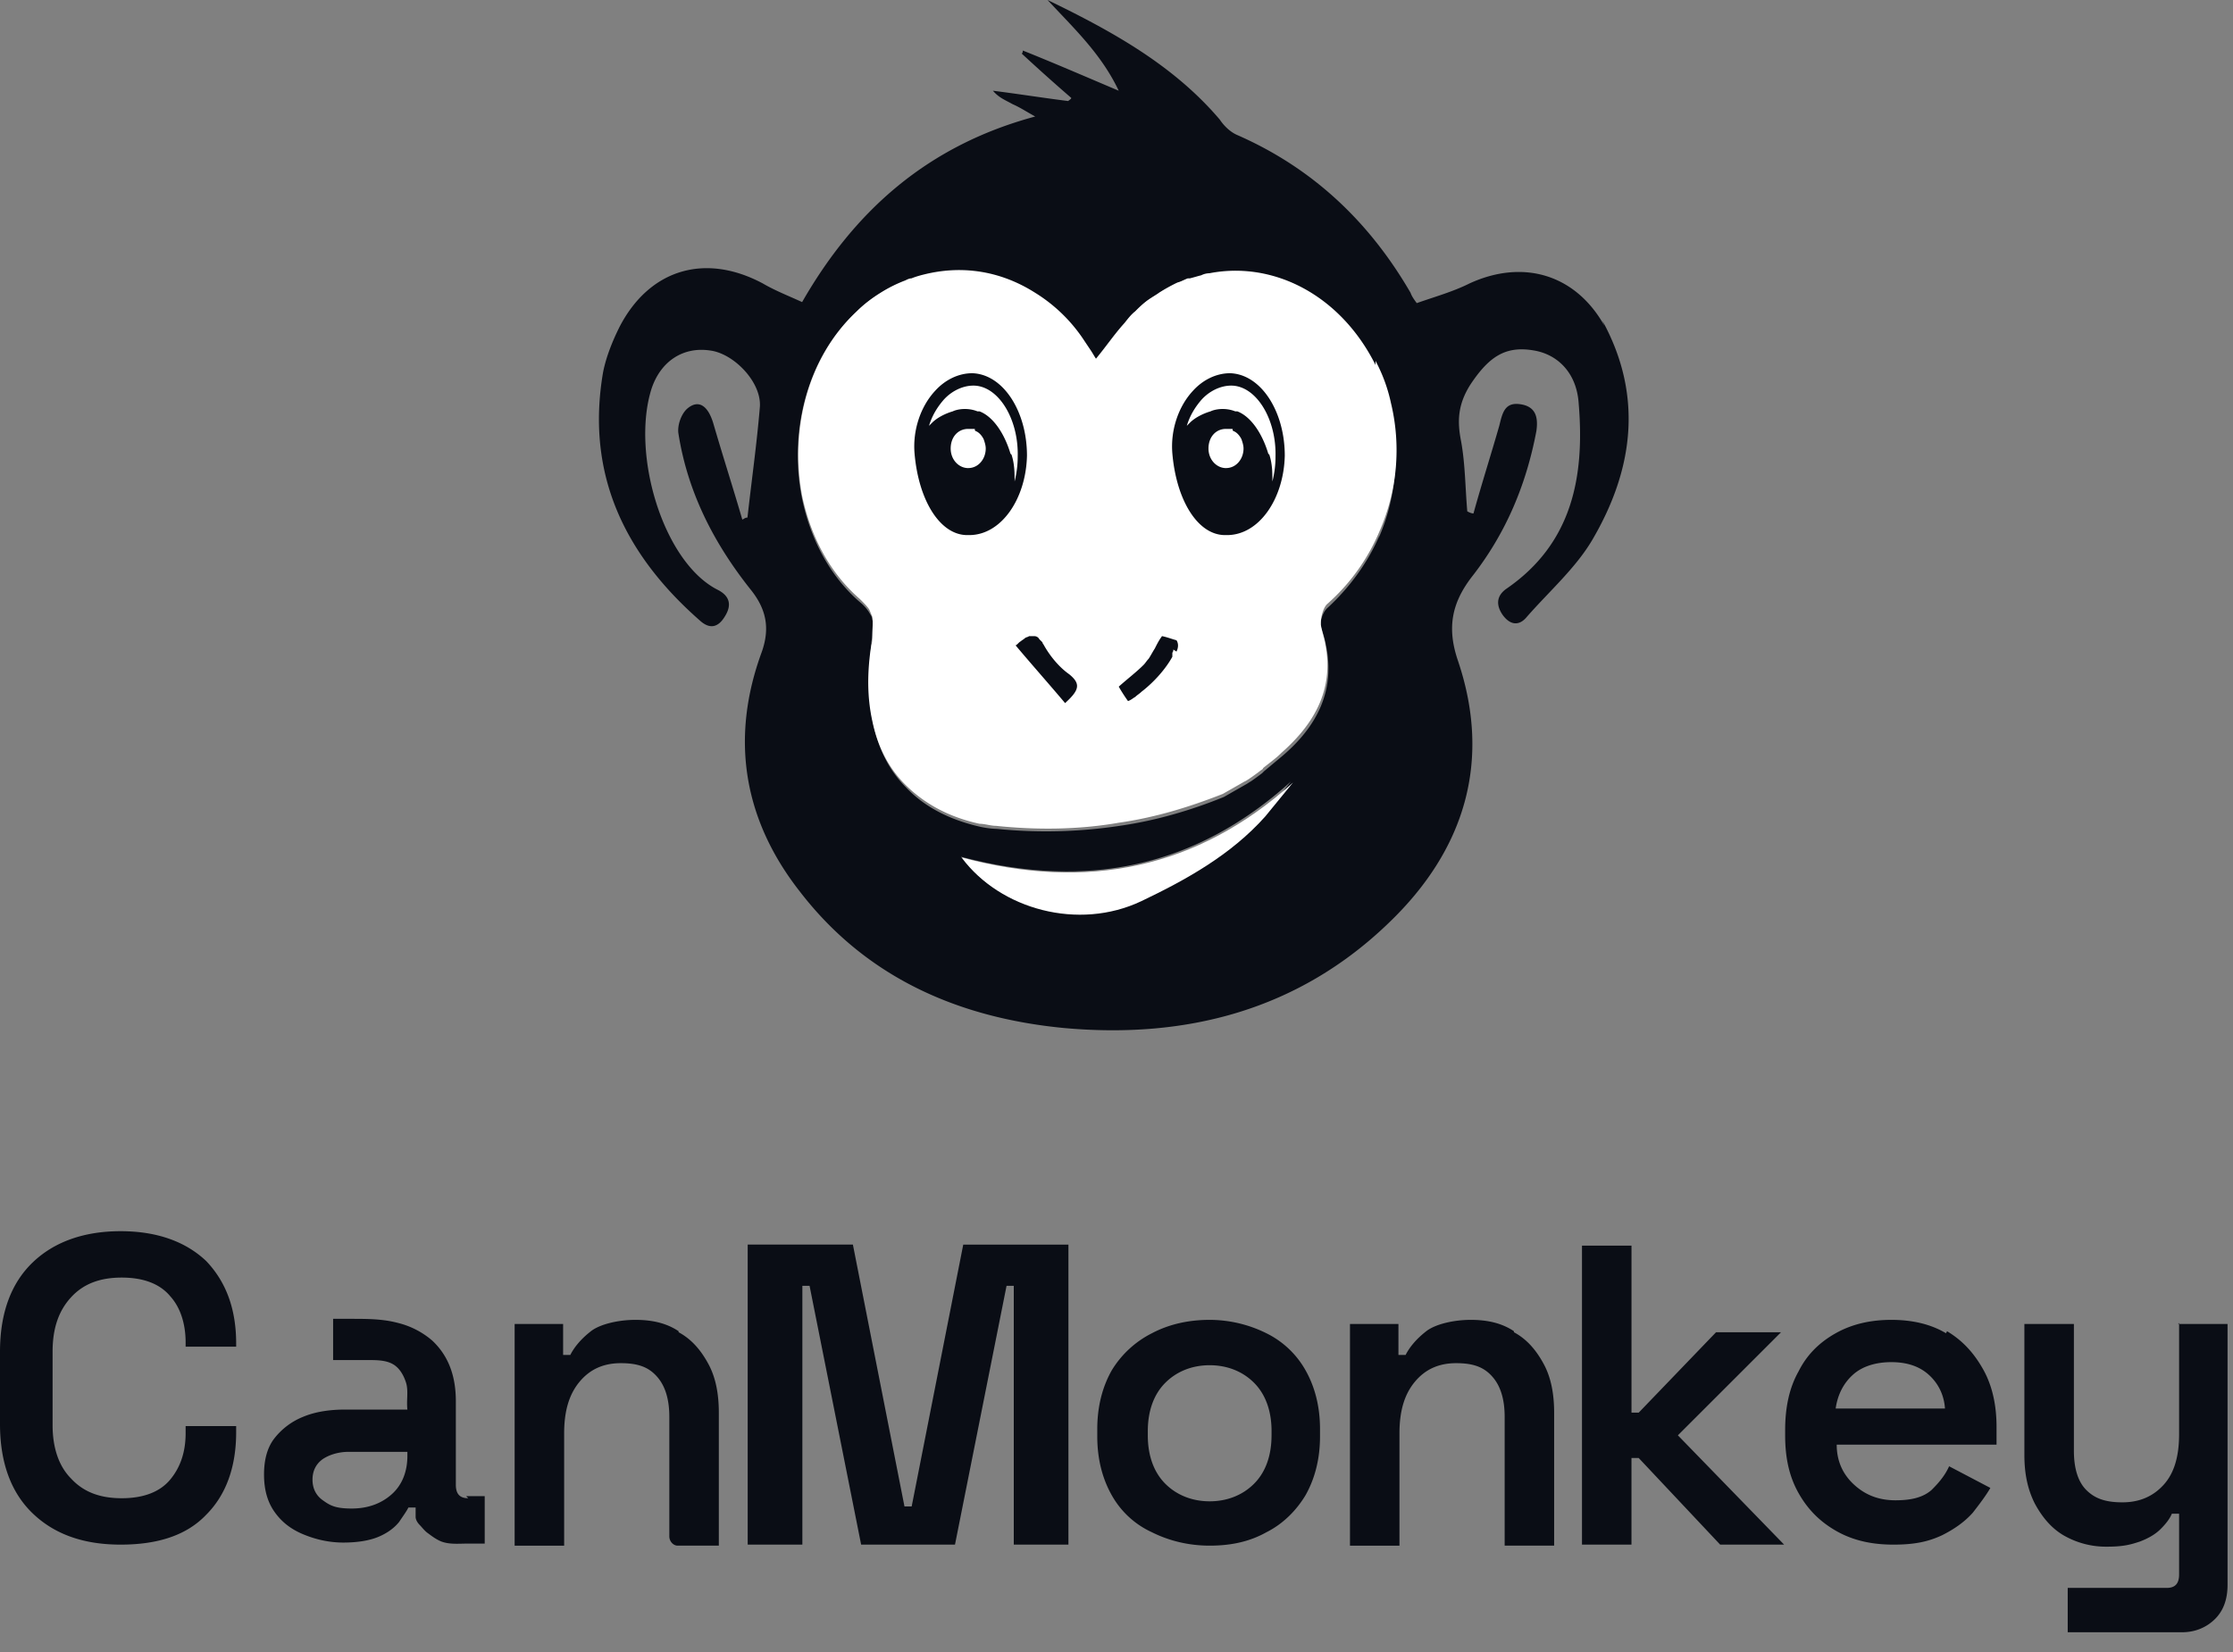 <svg xmlns="http://www.w3.org/2000/svg" width="100" height="74" fill="none"><rect width="100%" height="100%" fill="#808080" stroke="none"/><path fill="#0A0D15" d="M71.852 14.594c-1.293-2.31-3.649-3.002-6.05-1.894-.74.37-1.57.6-2.356.878-.138-.185-.23-.323-.277-.462-1.847-3.187-4.387-5.588-7.758-7.066-.324-.139-.6-.416-.786-.693C52.547 2.91 49.776 1.385 46.913 0c1.154 1.247 2.401 2.402 3.187 4.064-1.525-.646-2.91-1.247-4.296-1.801 0 .046 0 .092-.046.139a85.99 85.99 0 0 0 2.217 1.985c0 .047-.092.093-.139.139-1.108-.139-2.262-.323-3.37-.462.276.323.553.416.877.6.323.14.6.324 1.016.555-4.803 1.293-8.082 4.202-10.438 8.313-.6-.277-1.2-.508-1.755-.832-2.586-1.385-5.08-.646-6.42 1.94-.322.647-.6 1.34-.738 2.032-.785 4.572.97 8.175 4.341 11.13.462.416.831.277 1.109-.184.323-.508.23-.924-.324-1.201-2.448-1.247-3.88-6.096-2.956-9.006.416-1.247 1.432-1.893 2.633-1.709 1.062.139 2.31 1.432 2.217 2.54-.139 1.663-.37 3.28-.554 4.942-.093 0-.14.046-.231.092-.416-1.431-.878-2.863-1.294-4.295-.23-.785-.646-1.108-1.154-.692-.277.23-.462.738-.416 1.108.416 2.679 1.617 4.988 3.28 7.066.646.831.83 1.663.461 2.725-1.432 3.88-.831 7.528 1.709 10.76 2.956 3.834 7.066 5.635 11.777 6.097 5.495.508 10.53-.785 14.593-4.711 3.372-3.233 4.619-7.205 3.095-11.73-.508-1.478-.277-2.587.6-3.741 1.524-1.94 2.448-4.11 2.91-6.558.092-.647-.047-1.109-.74-1.201-.692-.092-.784.416-.923.97-.37 1.293-.785 2.586-1.154 3.925-.093 0-.185-.046-.278-.092-.092-1.062-.092-2.125-.277-3.14-.184-.924-.138-1.663.416-2.54.831-1.248 1.57-1.756 2.863-1.525 1.063.185 1.894 1.016 1.986 2.356.277 3.279-.277 6.28-3.233 8.313-.461.323-.461.739-.184 1.154.323.462.739.554 1.108.093 1.016-1.155 2.17-2.171 2.91-3.418 1.847-3.14 2.309-6.466.461-9.837l.093.23ZM56.612 36.53c-1.525 1.709-3.51 2.817-5.543 3.787-2.77 1.34-6.327.37-8.036-1.94 5.589 1.478 10.484.508 14.78-3.371-.417.508-.786 1.016-1.248 1.524h.046Zm5.172-12.562c-.508 1.2-1.34 2.355-2.355 3.28-.185.184-.324.553-.278.83.093.277.185.555.231.832.416 1.986-.37 3.602-1.94 4.941l-.83.693-.093.093c-.185.138-.37.277-.508.369-.092.046-.139.092-.231.139a4790 4790 0 0 0-.97.554c-1.478.6-3.048 1.062-4.664 1.293a22.007 22.007 0 0 1-5.496.138 4.04 4.04 0 0 1-.74-.092c-1.43-.323-2.54-.924-3.324-1.755-.785-.785-1.247-1.755-1.478-2.863-.231-1.063-.231-2.263-.092-3.464 0-.139 0-.231.046-.37.046-.323.092-.6 0-.83 0-.14-.093-.232-.139-.324a1.876 1.876 0 0 0-.416-.462c-1.385-1.2-2.216-2.863-2.586-4.618-.6-2.956.185-6.281 2.402-8.36.323-.323.693-.6 1.062-.83a6.2 6.2 0 0 1 1.108-.555c.093 0 .185-.092.277-.092.185-.046.37-.139.6-.185 1.663-.416 3.418-.139 4.942.831.832.508 1.57 1.247 2.217 2.17l.277.416c.093.139.139.231.231.37.462-.554.832-1.108 1.293-1.616.139-.185.324-.324.462-.509.185-.138.323-.323.508-.461.185-.139.37-.277.554-.37.278-.185.555-.323.832-.462.138-.046.277-.138.462-.184h.092c.185-.046.323-.093.508-.139a.87.87 0 0 0 .37-.092c2.863-.554 5.865.923 7.435 4.11.323.647.554 1.293.693 1.986a9.02 9.02 0 0 1-.508 5.727l.046-.139Z"></path><path fill="#fff" d="M61.6 16.349c-1.571-3.14-4.573-4.665-7.436-4.11a.87.87 0 0 0-.37.092c-.185.046-.323.092-.508.138h-.092c-.139.047-.277.139-.462.185a7.47 7.47 0 0 0-.831.462c-.185.139-.37.23-.555.37a4.597 4.597 0 0 0-.508.461c-.184.139-.323.324-.462.508-.461.508-.83 1.063-1.293 1.617-.092-.139-.138-.231-.23-.37l-.278-.415a7.077 7.077 0 0 0-2.216-2.171c-1.524-.97-3.233-1.247-4.942-.831-.185.046-.37.092-.6.184-.093 0-.185.047-.278.093a6.194 6.194 0 0 0-1.108.554c-.37.23-.739.508-1.062.831-2.217 2.079-3.002 5.311-2.448 8.267.37 1.755 1.2 3.418 2.586 4.618.185.185.324.324.416.462.046.093.093.231.139.324.046.277 0 .554 0 .923 0 .139 0 .231-.046.37-.185 1.2-.185 2.309.046 3.371.23 1.109.692 2.078 1.477 2.863.786.785 1.848 1.432 3.326 1.755.23 0 .508.093.739.093 1.755.184 3.648.184 5.495-.139 1.617-.23 3.14-.693 4.665-1.293l.97-.554c.046 0 .508-.323.739-.508 0 0 .092-.046.092-.093.277-.23.554-.415.831-.692 1.57-1.386 2.356-2.956 1.94-4.942-.046-.23-.138-.508-.185-.785v-.092c0-.231.093-.647.277-.832a8.993 8.993 0 0 0 2.356-3.279 9.019 9.019 0 0 0 .508-5.726 7.189 7.189 0 0 0-.693-1.894v.185Z"></path><path fill="#fff" d="M43.08 38.425c1.709 2.309 5.219 3.279 8.036 1.94 2.032-.97 4.018-2.08 5.542-3.788l1.247-1.524c-4.295 3.88-9.237 4.85-14.779 3.372h-.046Z"></path><path fill="#0A0D15" d="M52.547 29.095s0 .093-.046.139v.185c-.277.508-.785 1.108-1.385 1.57-.093.092-.185.138-.277.23-.093.047-.185.14-.324.185a7.729 7.729 0 0 1-.415-.646c.415-.37.785-.647 1.108-.97.092-.092.139-.185.23-.277.093-.139.186-.323.278-.462.092-.185.185-.37.323-.554.231.046.462.138.647.185.092.138.092.323 0 .508l-.139-.093ZM47.7 31.497c-.74-.878-1.479-1.709-2.218-2.587.093-.046.139-.138.231-.184.047-.046.139-.093.185-.139.046-.046.139-.046.185-.092h.231c.092 0 .184.046.23.138l.14.139s0 .046.045.092c.278.508.693 1.016 1.155 1.34.508.415.462.692-.139 1.247l-.046.046Zm7.389-14.779c-.6 0-1.201.277-1.663.785-.647.693-1.016 1.756-.924 2.818.185 2.124 1.155 3.648 2.356 3.648h.092c1.432 0 2.54-1.616 2.586-3.556 0-1.986-1.062-3.648-2.447-3.695Zm-.185 4.25c-.416 0-.785-.37-.785-.878s.323-.878.785-.878.23 0 .323.093c.139.046.277.184.37.37.046.138.092.276.092.415 0 .462-.323.877-.785.877Zm1.893-.647c-.277-.924-.785-1.663-1.385-1.894h-.093c-.461-.185-.923-.092-1.108 0-.323.093-.693.277-.924.508l-.138.139c.138-.462.37-.832.646-1.155.37-.416.878-.646 1.34-.646 1.108 0 2.032 1.477 1.986 3.186 0 .37-.047.74-.139 1.109 0-.37 0-.786-.138-1.201l-.047-.046Zm-13.253-3.603c-.6 0-1.201.277-1.663.785-.647.693-1.016 1.756-.924 2.818.185 2.124 1.155 3.648 2.356 3.648h.092c1.432 0 2.54-1.616 2.586-3.556 0-1.986-1.062-3.648-2.447-3.695Zm-.185 4.25c-.416 0-.785-.37-.785-.878s.323-.878.785-.878.23 0 .323.093c.139.046.277.184.37.37.046.138.092.276.092.415 0 .462-.323.877-.785.877Zm1.893-.647c-.277-.924-.785-1.663-1.385-1.894h-.092c-.462-.185-.924-.092-1.109 0-.323.093-.693.277-.923.508l-.139.139c.139-.462.37-.832.647-1.155.369-.416.877-.646 1.339-.646 1.108 0 2.032 1.477 1.986 3.186 0 .37-.047.74-.139 1.109 0-.37 0-.786-.138-1.201l-.047-.046ZM75.14 64.294l4.62-4.618h-2.91l-3.464 3.602h-.323v-7.481h-2.217V69.19h2.216v-3.88h.324l3.648 3.88h2.864l-4.757-4.895Zm12.008-4.572c-.693-.415-1.524-.6-2.448-.6-.923 0-1.755.185-2.494.6-.739.416-1.293.97-1.662 1.71-.416.738-.6 1.615-.6 2.632v.23c0 1.017.184 1.848.6 2.587.415.739.97 1.293 1.709 1.709.739.415 1.57.6 2.54.6s1.57-.139 2.17-.416c.554-.277 1.016-.6 1.386-1.016.323-.415.6-.785.785-1.108l-1.847-.97c-.185.416-.462.739-.786 1.062-.37.323-.877.462-1.616.462-.739 0-1.34-.23-1.847-.693-.508-.462-.785-1.062-.785-1.8h7.158v-.786c0-.97-.185-1.847-.6-2.586-.416-.74-.924-1.293-1.617-1.709l-.046.092Zm-4.942 3.372c.093-.647.37-1.155.785-1.524.416-.37 1.016-.554 1.71-.554.692 0 1.246.184 1.662.554.415.37.693.877.739 1.524h-4.896ZM67.798 59.63c-.554-.37-1.2-.508-1.94-.508-.738 0-1.57.185-1.985.508-.416.323-.74.693-.924 1.062h-.323v-1.385h-2.17v9.93h2.216v-5.035c0-1.016.23-1.755.693-2.31.462-.553 1.062-.83 1.847-.83.785 0 1.247.184 1.616.6.37.416.555 1.016.555 1.801v5.773h2.216v-5.958c0-.83-.138-1.57-.462-2.17-.323-.6-.738-1.109-1.339-1.432v-.046Zm-11.085.092a5.72 5.72 0 0 0-2.54-.6c-.924 0-1.802.185-2.587.6a4.44 4.44 0 0 0-1.8 1.663c-.416.739-.647 1.616-.647 2.632v.324c0 1.016.23 1.893.646 2.632a3.935 3.935 0 0 0 1.801 1.663c.74.37 1.617.6 2.587.6.97 0 1.8-.185 2.54-.6.739-.37 1.339-.97 1.755-1.663.415-.739.646-1.616.646-2.632v-.324c0-1.016-.23-1.893-.646-2.632a4.063 4.063 0 0 0-1.755-1.663Zm.23 4.572c0 .924-.276 1.663-.785 2.171-.508.508-1.2.785-1.985.785-.785 0-1.478-.277-1.986-.785s-.785-1.247-.785-2.17v-.185c0-.924.277-1.663.785-2.17.508-.509 1.2-.786 1.986-.786.785 0 1.477.277 1.985.785s.786 1.247.786 2.17v.186ZM30.39 59.63c-.554-.37-1.2-.508-1.94-.508-.739 0-1.57.185-1.986.508-.415.323-.738.693-.923 1.062h-.323v-1.385h-2.171v9.93h2.217v-5.035c0-1.016.23-1.755.692-2.31.462-.553 1.063-.83 1.848-.83.785 0 1.247.184 1.616.6.37.416.554 1.016.554 1.801v5.357c0 .231.185.416.37.416h1.847v-5.958c0-.83-.138-1.57-.462-2.17-.323-.6-.739-1.109-1.339-1.432v-.046Zm-9.422 7.482c-.369 0-.554-.185-.554-.6V62.77c0-1.2-.37-2.078-1.062-2.724a3.697 3.697 0 0 0-1.524-.785c-.693-.185-1.386-.185-2.124-.185h-.786v1.847h1.57c.37 0 .786 0 1.11.185.322.185.507.554.6.877.092.37 0 .74.046 1.155h-2.771c-.693 0-1.34.092-1.894.323a3.09 3.09 0 0 0-1.293.97c-.323.416-.462.97-.462 1.616 0 .647.139 1.201.462 1.663.323.462.739.785 1.293 1.016.554.231 1.155.37 1.801.37.647 0 1.201-.093 1.617-.278.415-.184.692-.415.877-.646.185-.277.324-.462.416-.647h.323v.416c0 .139.093.277.185.37.092.092.23.277.37.369.184.138.369.277.6.37.37.138.785.092 1.154.092h.785v-2.125h-.83l.091.093Zm-2.724-2.078v.184c0 .693-.231 1.293-.693 1.709-.462.416-1.062.646-1.801.646-.74 0-.97-.138-1.293-.369-.324-.23-.462-.554-.462-.924s.138-.692.462-.923c.277-.185.692-.323 1.154-.323h2.633ZM5.403 69.19c-1.662 0-2.955-.462-3.925-1.386C.508 66.881 0 65.541 0 63.786v-3.233c0-1.755.508-3.094 1.478-4.017.97-.924 2.309-1.386 3.925-1.386 1.617 0 2.91.462 3.834 1.34.877.923 1.339 2.124 1.339 3.694v.139H8.313v-.185c0-.831-.23-1.57-.693-2.078-.462-.555-1.2-.832-2.17-.832s-1.71.277-2.263.878c-.555.6-.832 1.385-.832 2.447v3.28c0 1.016.277 1.847.832 2.401.554.6 1.293.878 2.263.878s1.708-.278 2.17-.832c.462-.554.693-1.247.693-2.078v-.323h2.263v.277c0 1.57-.462 2.817-1.34 3.694-.877.924-2.17 1.34-3.833 1.34Zm28.081 0V55.75h4.711l2.31 11.731h.322l2.31-11.73h4.71V69.19H45.4V57.598h-.324L42.767 69.19h-4.203l-2.309-11.592h-.323V69.19h-2.448Zm64.102-9.93v4.988c0 1.016-.231 1.755-.693 2.263-.462.508-1.062.785-1.847.785-.786 0-1.247-.184-1.617-.554-.37-.37-.554-.97-.554-1.755v-5.68h-2.217v5.865c0 .831.139 1.524.462 2.17.323.601.739 1.109 1.293 1.432a3.79 3.79 0 0 0 1.94.508c.739 0 1.062-.092 1.478-.23.37-.14.692-.324.923-.555.231-.23.416-.462.508-.693h.324v2.725c0 .416-.185.6-.555.6h-4.433v1.986h5.126c.6 0 1.109-.23 1.478-.6.37-.37.554-.877.554-1.524V59.307H97.54l.046-.047Z"></path></svg>